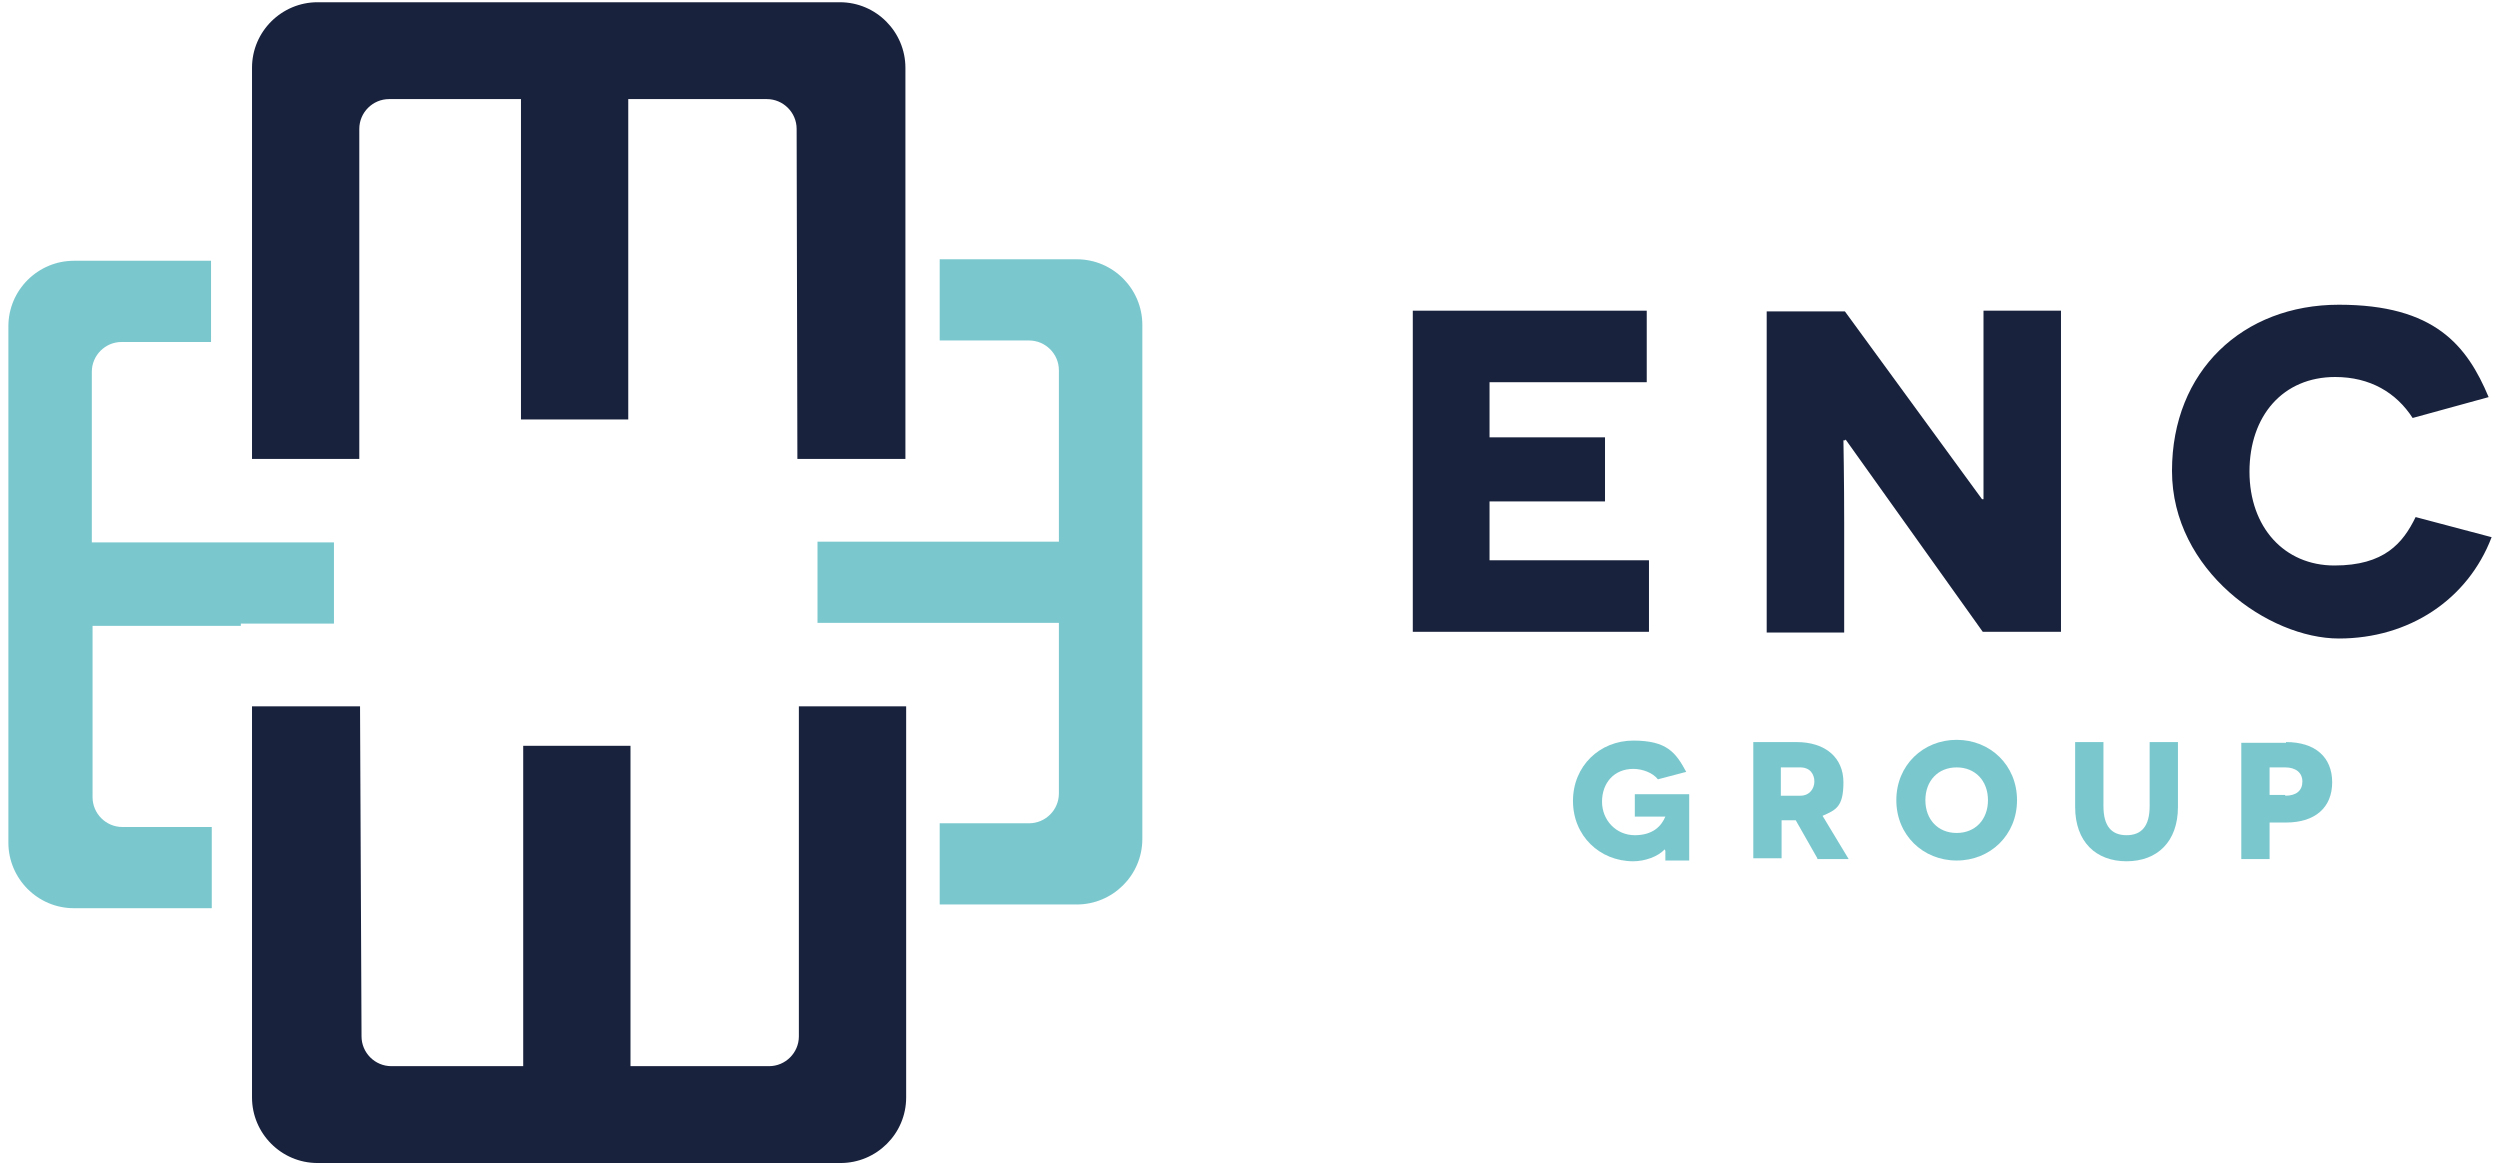 <?xml version="1.0" encoding="UTF-8"?>
<svg xmlns="http://www.w3.org/2000/svg" width="11.8cm" height="5.5cm" version="1.1" viewBox="0 0 334.3 156.4">
  <defs>
    <style>
      .cls-1 {
        fill: #19223d;
      }

      .cls-2 {
        fill: #7ac8ce;
      }
    </style>
  </defs>
  <!-- Generator: Adobe Illustrator 28.7.4, SVG Export Plug-In . SVG Version: 1.2.0 Build 166)  -->
  <g>
    <g id="katman_1">
      <polygon class="cls-1" points="189 41.7 220.4 41.7 220.4 51.3 199.3 51.3 199.3 58.7 214.8 58.7 214.8 67.3 199.3 67.3 199.3 75.2 220.7 75.2 220.7 84.8 189 84.8 189 41.7"/>
      <path class="cls-1" d="M247,59.1h-.2c0,0,.1,5.4.1,11v14.8h-10.4v-43.1h10.5l18.4,25.2h.2c0,0,0-5.6,0-10.3v-15h10.4v43.1h-10.5l-18.4-25.8h0Z"/>
      <path class="cls-1" d="M333.8,72.1c-3.2,8.4-11.1,13.6-20.5,13.6s-22.4-9.1-22.4-22.5,9.5-22.3,22.4-22.3,17.2,5.5,20.1,12.4l-10.2,2.8c-2.2-3.4-5.7-5.5-10.4-5.5-7,0-11.5,5.2-11.5,12.7s4.7,12.6,11.4,12.6,9.2-3,10.9-6.5l10.2,2.7h0Z"/>
      <path class="cls-2" d="M222.8,114c-.9,1-2.7,1.6-4.2,1.6-4.5,0-8.1-3.4-8.1-8.1s3.6-8.1,8.1-8.1,5.7,1.6,7.1,4.2l-3.8,1c-.7-.9-2.1-1.4-3.3-1.4-2.6,0-4.2,1.9-4.2,4.4s1.9,4.5,4.4,4.5,3.6-1.3,4.1-2.5h0s-4.1,0-4.1,0v-3h7.3v8.9h-3.2c0-1,0-1.2,0-1.3h0,0Z"/>
      <path class="cls-2" d="M243.3,115.2l-2.9-5.1h-1.9v5.1h-3.8v-15.6h5.8c3.9,0,6.3,2.1,6.3,5.4s-1,3.7-2.8,4.5l3.5,5.8h-4.2ZM238.4,106.8h2.6c1.3,0,1.9-1,1.9-1.9s-.5-1.9-1.9-1.9h-2.6v3.7h0Z"/>
      <path class="cls-2" d="M262,99.3c4.5,0,8.1,3.4,8.1,8.1s-3.6,8.1-8.1,8.1-8.1-3.4-8.1-8.1,3.6-8.1,8.1-8.1M262,111.8c2.5,0,4.2-1.8,4.2-4.4s-1.7-4.4-4.2-4.4-4.2,1.8-4.2,4.4,1.7,4.4,4.2,4.4"/>
      <path class="cls-2" d="M291.7,99.6v8.7c0,4.7-2.8,7.3-6.9,7.3s-6.9-2.6-6.9-7.3v-8.7h3.8v8.6c0,2.7,1.1,3.9,3.1,3.9s3.1-1.2,3.1-3.9v-8.6h3.8Z"/>
      <path class="cls-2" d="M306.2,99.6c3.9,0,6.2,2,6.2,5.4s-2.3,5.4-6.2,5.4h-2.2v4.9h-3.8v-15.6h6ZM306.1,106.8c1.5,0,2.3-.7,2.3-1.9s-.9-1.9-2.3-1.9h-2.1v3.7h2.1Z"/>
      <path class="cls-1" d="M106.4,61.6h14.5V9.1c0-4.8-3.9-8.8-8.8-8.8H42c-4.8,0-8.8,3.9-8.8,8.8v52.5h14.4V17.3c0-2.2,1.8-4,4-4h17.7v43h14.4V13.3h18.6c2.2,0,4,1.8,4,4"/>
      <path class="cls-1" d="M47.7,94.8h-14.5v52.5c0,4.8,3.9,8.8,8.8,8.8h70.2c4.8,0,8.8-3.9,8.8-8.8v-52.5h-14.4v44.3c0,2.2-1.8,4-4,4h-18.6v-43h-14.4v43h-17.7c-2.2,0-4-1.8-4-4"/>
      <path class="cls-2" d="M31.7,83.7h12.5v-10.9H11.7v-22.9c0-2.2,1.8-4,4-4h12v-10.9H9.3c-4.8,0-8.8,3.9-8.8,8.8v69.3c0,4.8,3.9,8.8,8.8,8.8h18.5v-10.9h-12c-2.2,0-4-1.8-4-4v-23h19.9Z"/>
      <path class="cls-2" d="M143.9,34.8h-18.4v10.9h12c2.2,0,4,1.8,4,4v23h-32.4v10.9h10.9s21.5,0,21.5,0v22.9c0,2.2-1.8,4-4,4h-12v10.9h18.4c4.8,0,8.8-3.9,8.8-8.8V43.6c0-4.8-3.9-8.8-8.8-8.8"/>
    </g>
  </g>
</svg>